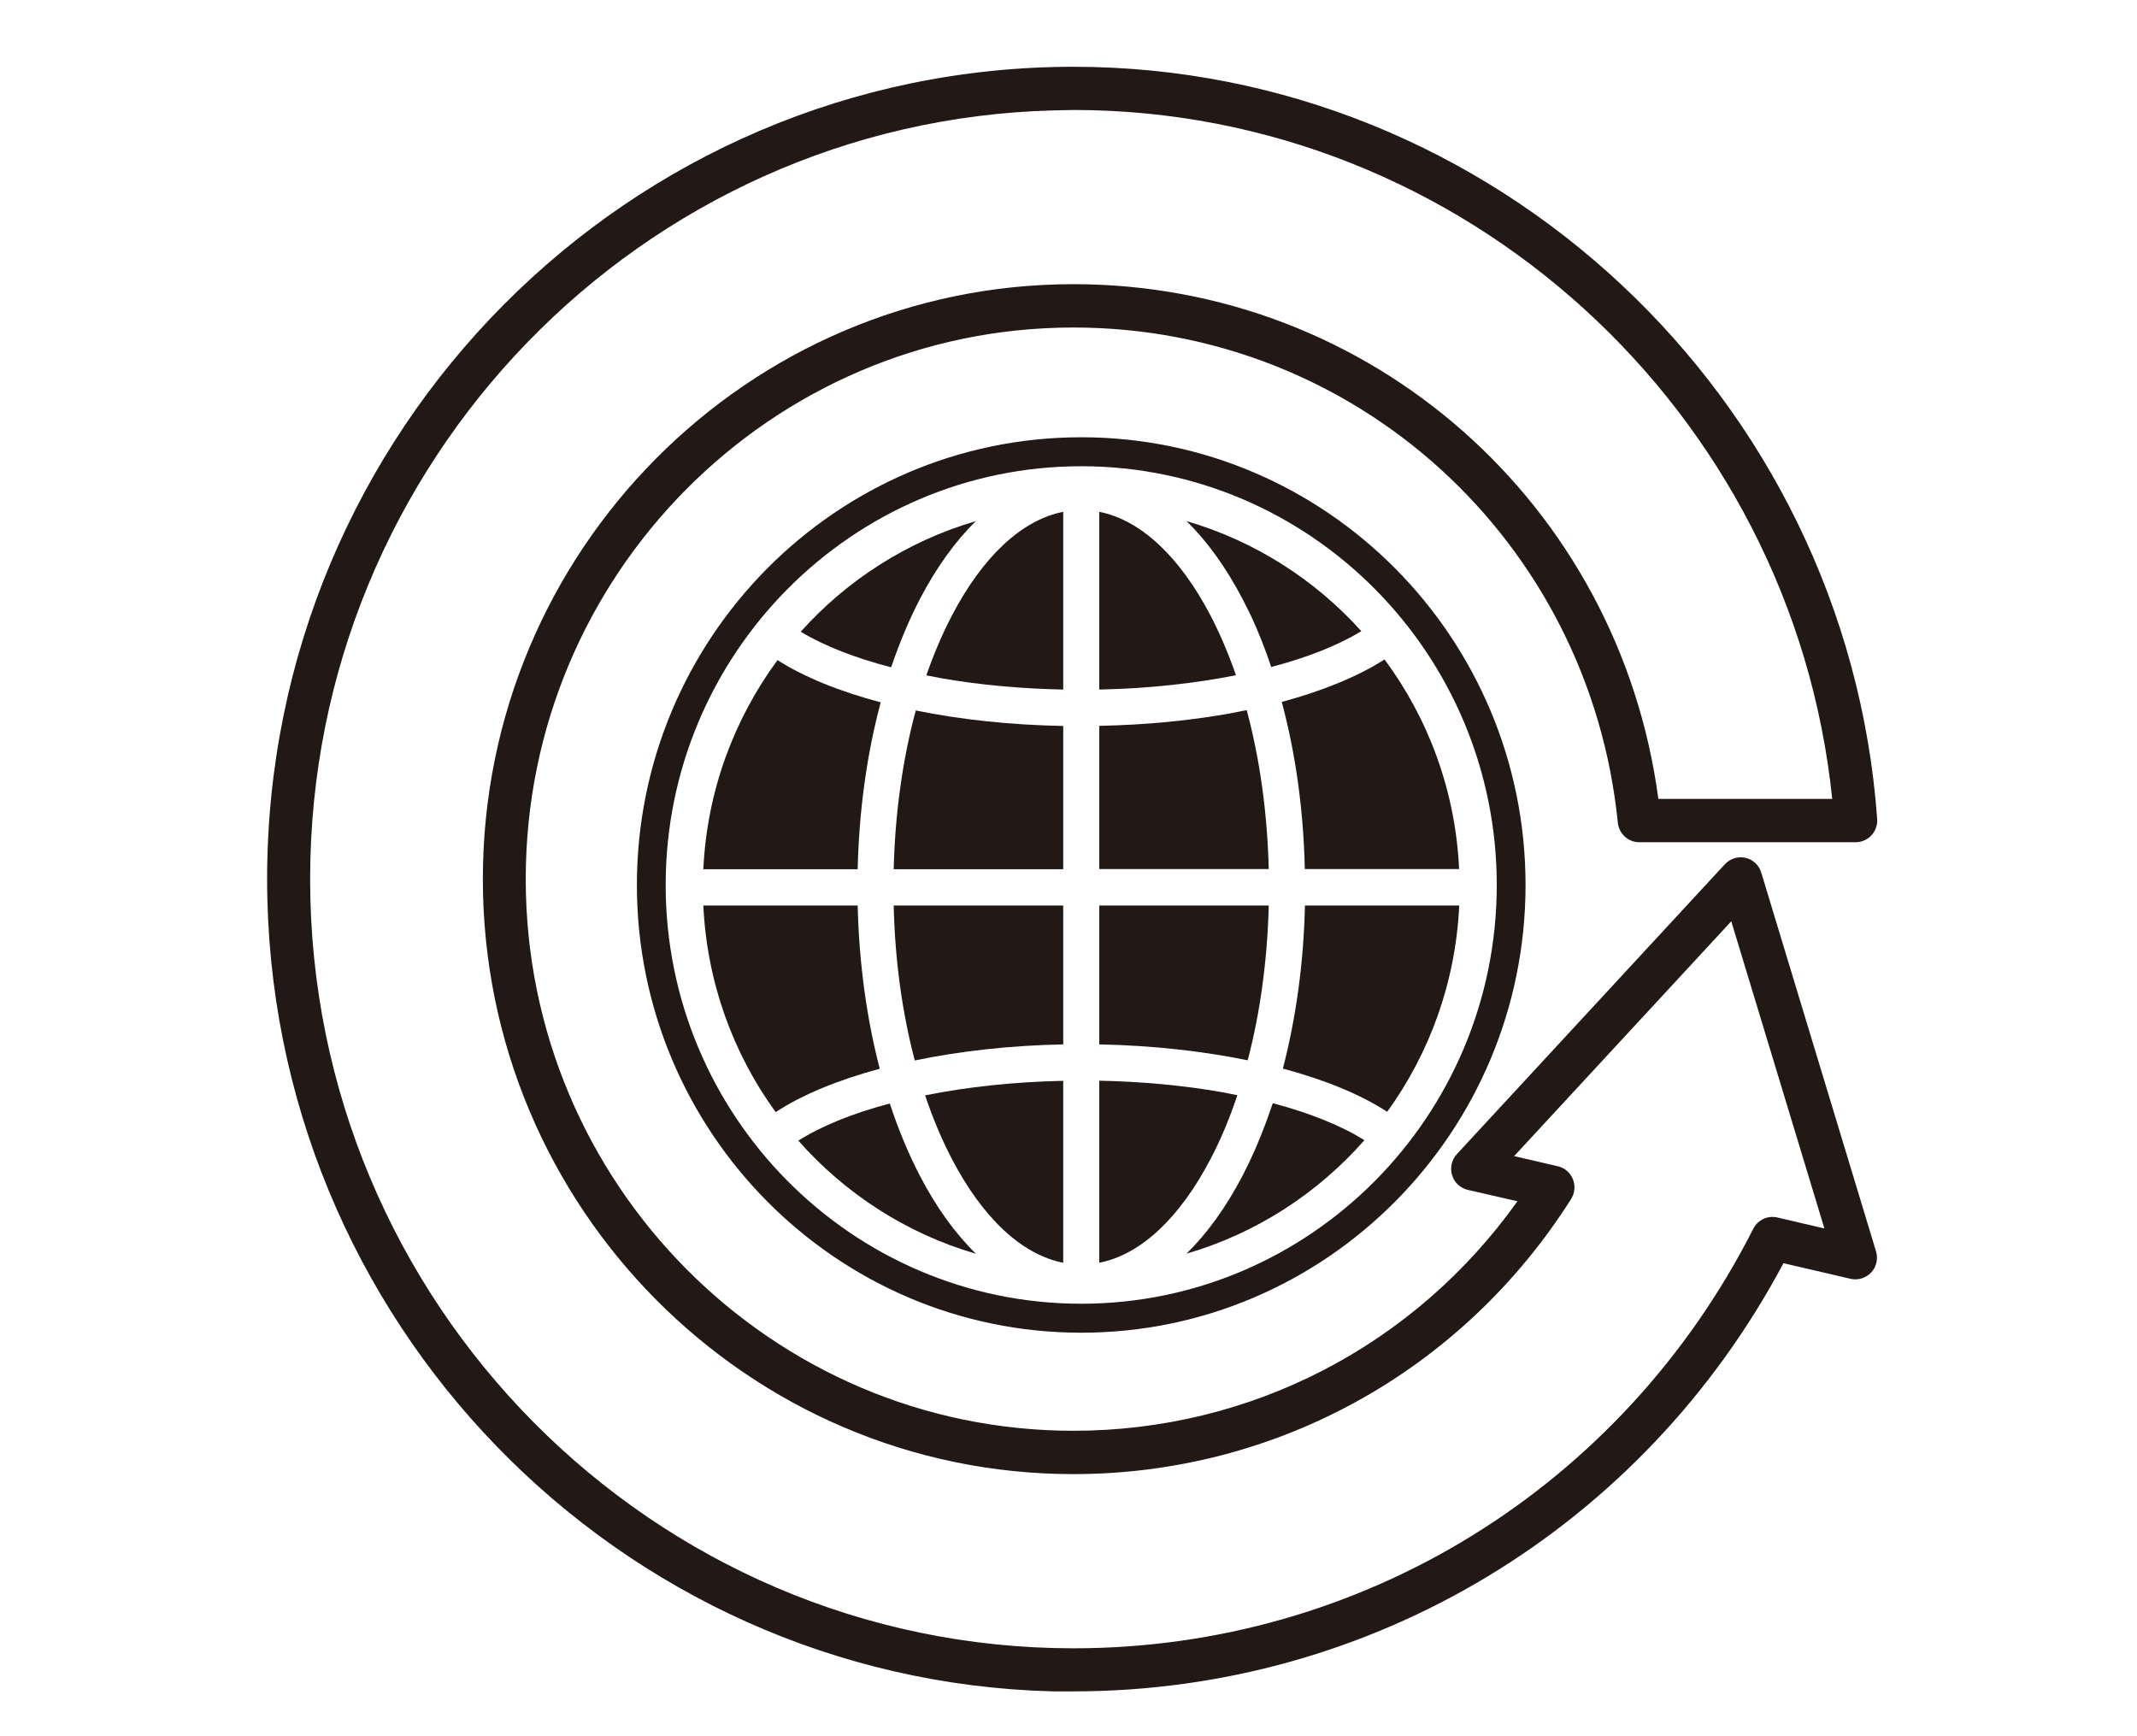 <svg width="64" height="52" viewBox="0 0 64 52" fill="none" xmlns="http://www.w3.org/2000/svg">
<path fill-rule="evenodd" clip-rule="evenodd" d="M32.151 2C44.731 2 55.303 11.895 56.219 24.529C56.231 24.71 56.168 24.887 56.047 25.018C55.926 25.148 55.754 25.225 55.574 25.225H49.093C48.762 25.225 48.486 24.971 48.452 24.643C47.599 16.185 40.59 9.809 32.147 9.809C23.105 9.809 15.745 17.217 15.745 26.328C15.745 35.439 23.101 42.852 32.147 42.852C37.462 42.852 42.367 40.302 45.445 35.978L43.961 35.638C43.735 35.587 43.555 35.419 43.488 35.195C43.421 34.972 43.476 34.731 43.635 34.562L51.66 25.882C51.819 25.713 52.053 25.642 52.274 25.692C52.5 25.743 52.68 25.911 52.747 26.135L56.185 37.48C56.251 37.703 56.198 37.943 56.039 38.111C55.88 38.28 55.645 38.351 55.424 38.301L53.412 37.833C49.193 45.756 41.088 50.657 32.143 50.657H31.528C18.499 50.323 8 39.54 8 26.328C8 12.906 18.832 2 32.151 2ZM31.561 3.306C19.228 3.622 9.288 13.829 9.288 26.328C9.288 39.025 19.543 49.367 32.151 49.367C40.779 49.367 48.578 44.55 52.509 36.801C52.643 36.535 52.94 36.396 53.228 36.464L54.638 36.792L51.849 27.593L45.346 34.626L46.654 34.93C46.859 34.976 47.026 35.119 47.105 35.317C47.185 35.511 47.164 35.734 47.052 35.911C43.786 41.069 38.21 44.15 32.147 44.15C22.394 44.15 14.461 36.155 14.461 26.328C14.461 16.501 22.394 8.511 32.147 8.511C41.058 8.511 48.49 15.098 49.665 23.927H54.872C53.676 12.3 43.827 3.294 32.147 3.294L31.561 3.306Z" fill="#221815"/>
<path d="M31.842 37.82C30.604 37.576 29.433 36.488 28.5 34.697C28.199 34.116 27.932 33.484 27.706 32.806C28.965 32.553 30.374 32.401 31.842 32.371V37.82Z" fill="#221815"/>
<path d="M32.921 32.367C34.205 32.393 35.444 32.509 36.577 32.707L37.057 32.802C36.831 33.476 36.567 34.116 36.262 34.697C35.329 36.488 34.159 37.576 32.921 37.82V32.367Z" fill="#221815"/>
<path d="M26.648 33.05C26.902 33.821 27.2 34.541 27.543 35.203C28.041 36.164 28.61 36.948 29.229 37.551C27.146 36.944 25.31 35.751 23.909 34.162C24.616 33.716 25.552 33.34 26.648 33.05Z" fill="#221815"/>
<path d="M38.119 33.041C39.215 33.332 40.156 33.707 40.862 34.149C39.461 35.742 37.621 36.94 35.534 37.547C36.153 36.94 36.722 36.156 37.22 35.199C37.477 34.703 37.71 34.171 37.917 33.611L38.119 33.041Z" fill="#221815"/>
<path d="M25.686 27.121C25.727 28.84 25.954 30.496 26.347 32.009C25.096 32.346 24.029 32.785 23.23 33.308C21.959 31.559 21.173 29.43 21.064 27.121H25.686Z" fill="#221815"/>
<path d="M43.702 27.121C43.593 29.426 42.811 31.55 41.544 33.299C40.741 32.776 39.67 32.338 38.42 32.005C38.813 30.496 39.043 28.84 39.081 27.121H43.702Z" fill="#221815"/>
<path d="M31.842 31.28C30.27 31.31 28.756 31.478 27.396 31.761C27.02 30.332 26.802 28.76 26.765 27.121H31.842V31.28Z" fill="#221815"/>
<path d="M37.997 27.121C37.955 28.756 37.742 30.332 37.366 31.756C36.007 31.478 34.493 31.31 32.921 31.28V27.121H37.997Z" fill="#221815"/>
<path d="M23.285 19.771C24.096 20.286 25.151 20.711 26.376 21.035C25.962 22.578 25.727 24.272 25.686 26.033H21.064C21.173 23.69 21.985 21.537 23.285 19.771Z" fill="#221815"/>
<path d="M27.426 21.279C28.768 21.553 30.27 21.714 31.842 21.743V26.033H26.765C26.806 24.352 27.033 22.737 27.426 21.279Z" fill="#221815"/>
<path d="M37.337 21.268C37.73 22.73 37.955 24.344 37.997 26.029H32.921V21.739C34.3 21.713 35.619 21.584 36.826 21.369L37.337 21.268Z" fill="#221815"/>
<path d="M41.465 19.75C42.774 21.516 43.59 23.682 43.698 26.029H39.077C39.039 24.264 38.801 22.565 38.387 21.023C39.608 20.694 40.662 20.264 41.465 19.75Z" fill="#221815"/>
<path d="M31.842 20.652C30.576 20.627 29.348 20.514 28.223 20.319L27.743 20.227C27.961 19.594 28.216 19 28.5 18.452C29.433 16.661 30.604 15.573 31.842 15.329V20.652Z" fill="#221815"/>
<path d="M32.921 15.329C34.159 15.574 35.329 16.661 36.262 18.452C36.546 19 36.797 19.595 37.015 20.223C35.764 20.471 34.372 20.623 32.921 20.652V15.329Z" fill="#221815"/>
<path d="M29.227 15.607C28.609 16.21 28.044 16.994 27.547 17.946C27.221 18.574 26.936 19.257 26.689 19.986C25.615 19.708 24.686 19.346 23.98 18.92C25.372 17.369 27.178 16.206 29.227 15.607Z" fill="#221815"/>
<path d="M35.534 15.607C37.575 16.202 39.382 17.361 40.77 18.903C40.068 19.333 39.143 19.695 38.072 19.977C37.89 19.434 37.685 18.914 37.456 18.425L37.216 17.946C36.718 16.994 36.153 16.21 35.534 15.607Z" fill="#221815"/>
<path fill-rule="evenodd" clip-rule="evenodd" d="M32.381 13.096C39.72 13.096 45.688 19.11 45.688 26.506C45.687 33.901 39.72 39.915 32.381 39.915C25.046 39.915 19.075 33.901 19.074 26.506C19.074 19.11 25.041 13.096 32.381 13.096ZM32.381 13.964C25.518 13.964 19.936 19.59 19.936 26.506C19.936 33.421 25.518 39.047 32.381 39.047C39.243 39.047 44.826 33.421 44.826 26.506C44.826 19.59 39.243 13.964 32.381 13.964Z" fill="#221815"/>
</svg>
